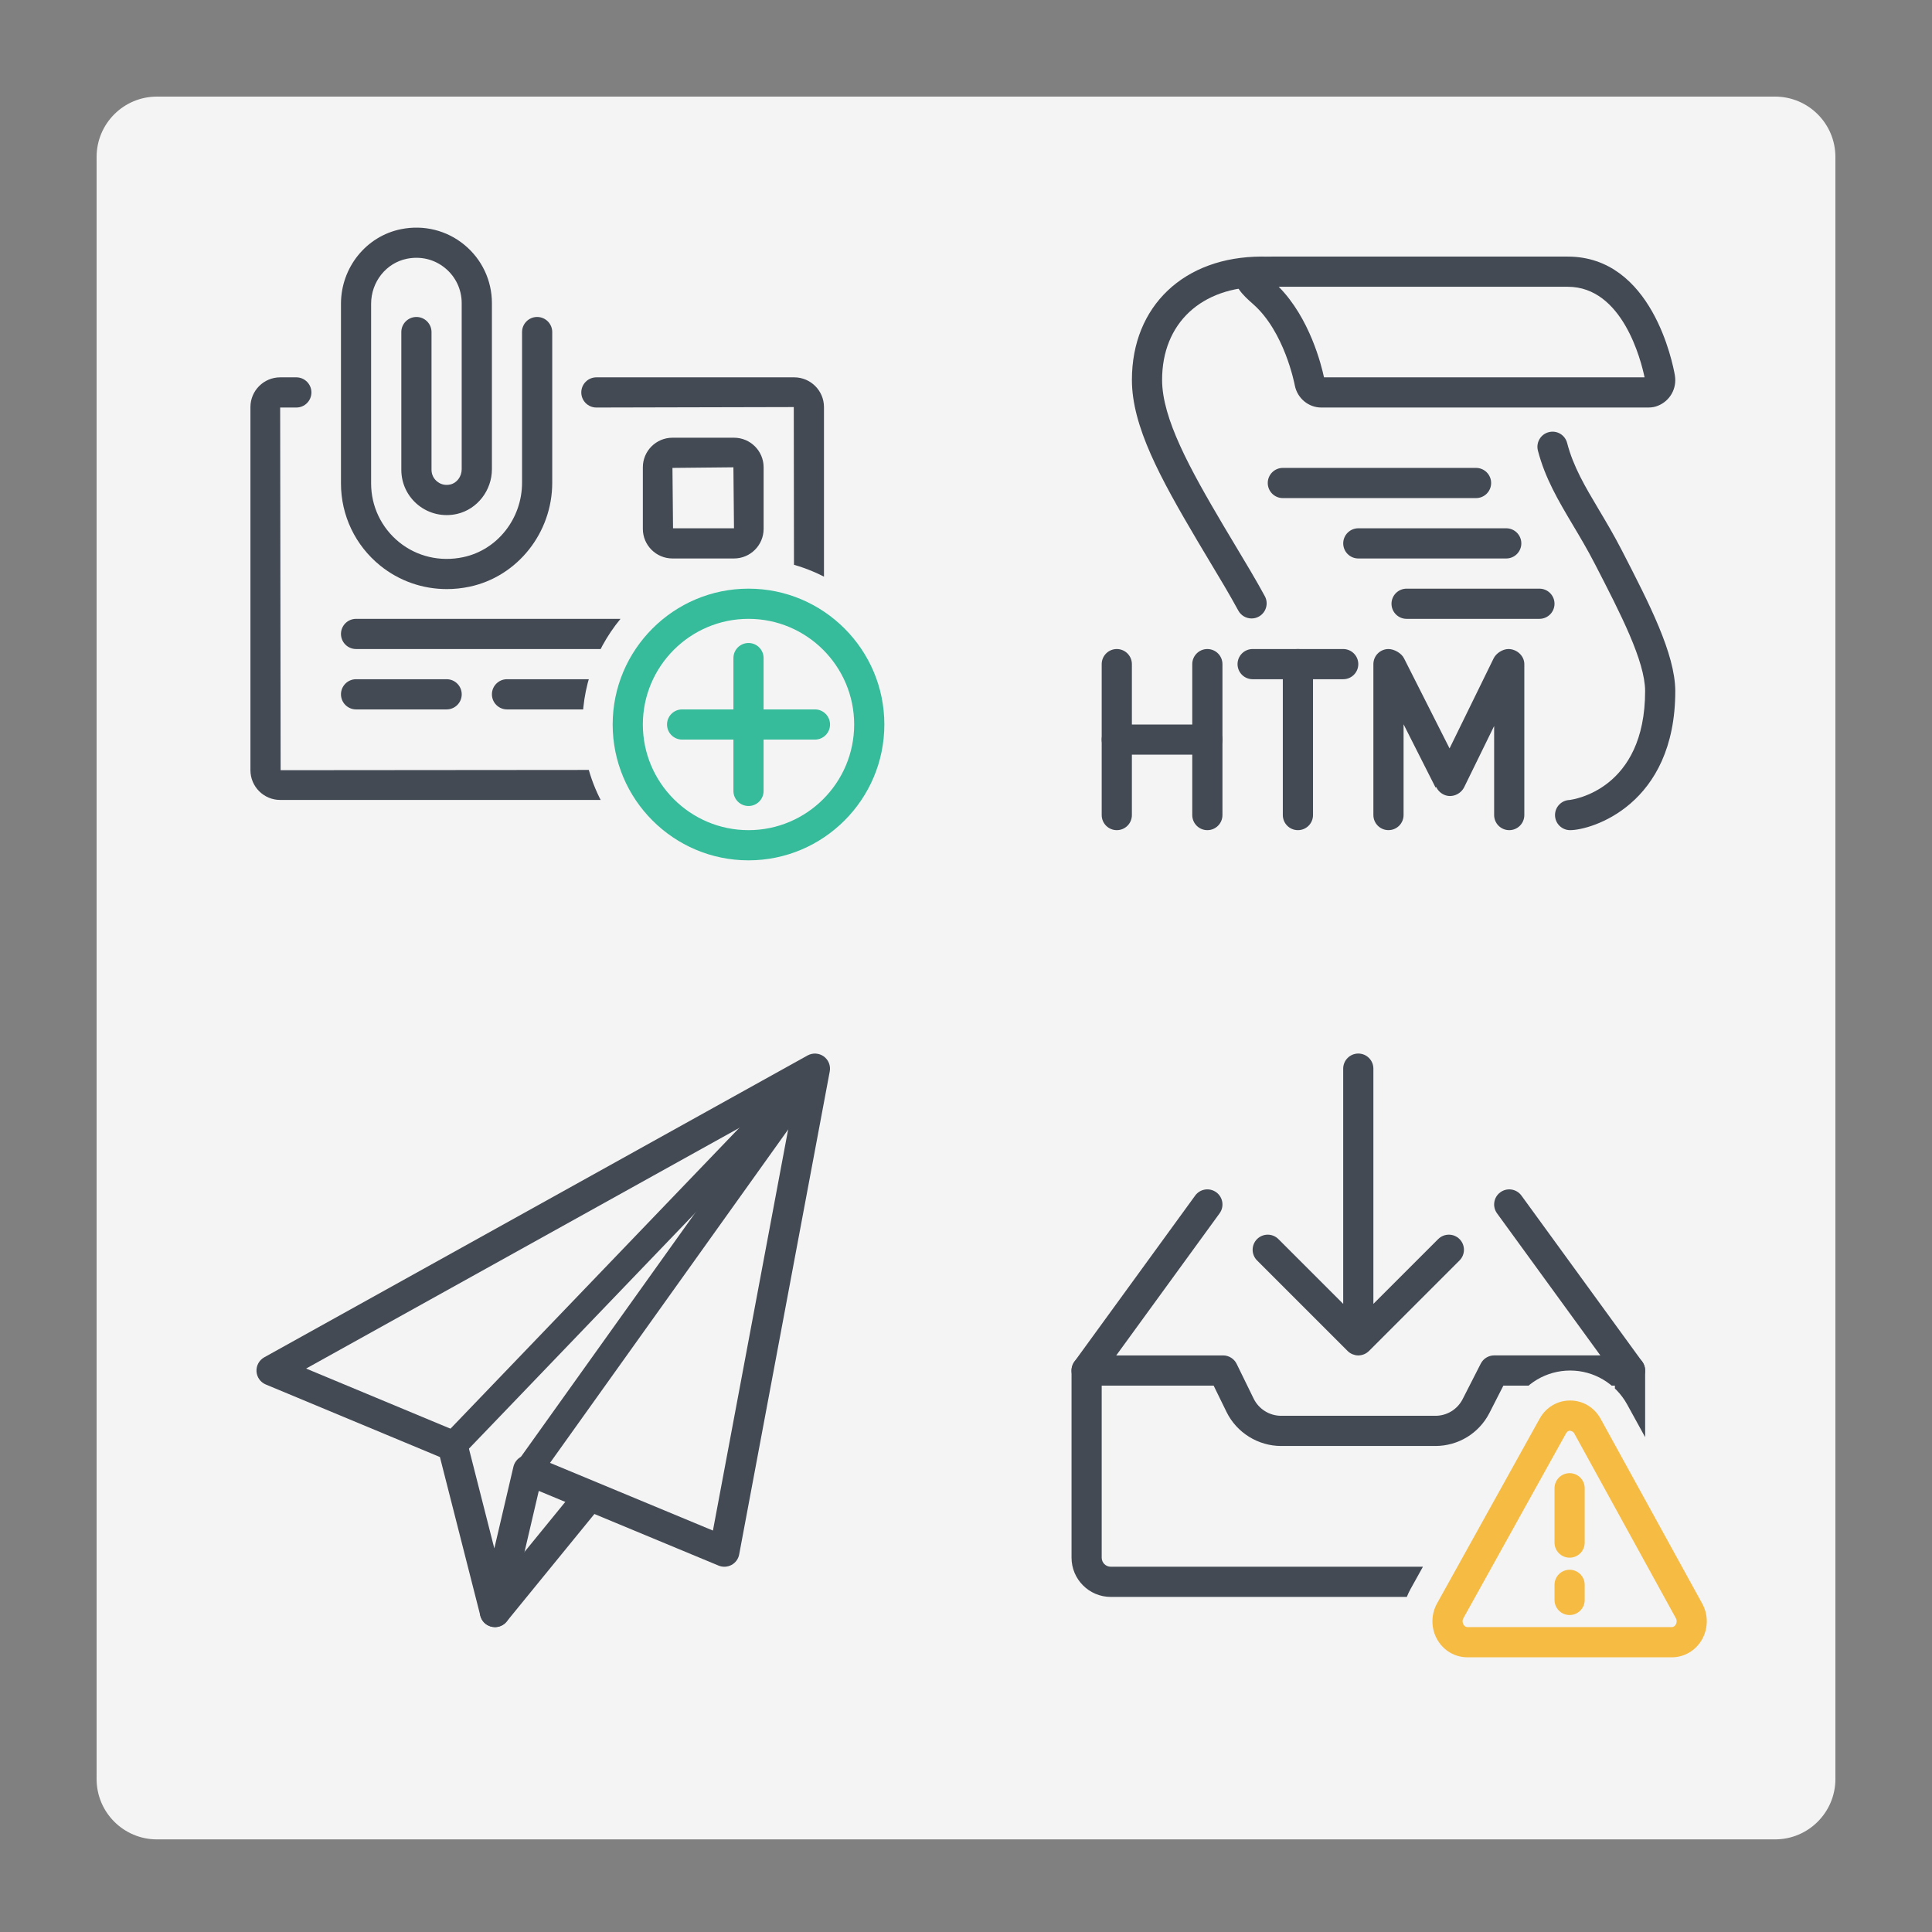<?xml version="1.0" encoding="utf-8"?>
<!-- Generator: Adobe Illustrator 21.0.0, SVG Export Plug-In . SVG Version: 6.00 Build 0)  -->
<svg version="1.1" id="Layer_1" xmlns="http://www.w3.org/2000/svg" xmlns:xlink="http://www.w3.org/1999/xlink" x="0px" y="0px"
	 viewBox="0 0 80 80" enable-background="new 0 0 80 80" xml:space="preserve">
<rect x="0" y="0" width="80" height="80" fill="#808080" stroke="none"/>
<path fill="#F4F4F4" d="M73.5,76.165h-67c-1.381,0-2.5-1.119-2.5-2.5V6.5C4,5.119,5.119,4,6.5,4h67C74.881,4,76,5.119,76,6.5v67.165
	C76,75.045,74.881,76.165,73.5,76.165z"/>
<g id="main">
	<g>
		<defs>
			<path id="SVGID_3_" d="M24.119,30c0-3.791,3.084-6.875,6.875-6.875c2.324,0,4.38,1.16,5.625,2.93V9.375h-26.25v26.25h16.68
				C25.279,34.38,24.119,32.324,24.119,30z"/>
		</defs>
		<clipPath id="SVGID_2_">
			<use xlink:href="#SVGID_3_"  overflow="visible"/>
		</clipPath>
		<g id="icon_1_" clip-path="url(#SVGID_2_)">
			<path fill="#434A54" d="M32.887,33.124H11.601c-0.679,0-1.231-0.553-1.231-1.232V16.856c0-0.679,0.552-1.231,1.231-1.231h0.669
				c0.345,0,0.625,0.28,0.625,0.625s-0.28,0.625-0.625,0.625h-0.669l0.019,15.017l21.267-0.018l-0.018-15.018l-8.174,0.019
				c-0.345,0-0.625-0.28-0.625-0.625s0.28-0.625,0.625-0.625h8.192c0.679,0,1.232,0.552,1.232,1.231v15.036
				C34.118,32.571,33.565,33.124,32.887,33.124z M25.994,29.375h-5c-0.345,0-0.625-0.28-0.625-0.625s0.28-0.625,0.625-0.625h5
				c0.345,0,0.625,0.28,0.625,0.625S26.34,29.375,25.994,29.375z M18.494,29.375h-3.75c-0.345,0-0.625-0.28-0.625-0.625
				s0.28-0.625,0.625-0.625h3.75c0.345,0,0.625,0.28,0.625,0.625S18.84,29.375,18.494,29.375z M28.494,26.875h-13.75
				c-0.345,0-0.625-0.28-0.625-0.625s0.28-0.625,0.625-0.625h13.75c0.345,0,0.625,0.28,0.625,0.625S28.84,26.875,28.494,26.875z
				 M30.394,23.125h-2.549c-0.676,0-1.226-0.549-1.226-1.226V19.35c0-0.676,0.549-1.225,1.226-1.225h2.549
				c0.676,0,1.226,0.549,1.226,1.225v2.549C31.619,22.576,31.07,23.125,30.394,23.125z M27.869,21.899h0.012H27.869z M27.869,21.875
				h2.524l-0.024-2.525l-2.524,0.025L27.869,21.875z"/>
			<path fill="#434A54" d="M18.501,24.393c-1.002,0-1.972-0.337-2.758-0.973c-1.031-0.835-1.624-2.075-1.624-3.402V12.58
				c0-1.504,1.047-2.804,2.49-3.091c0.938-0.189,1.891,0.049,2.616,0.646c0.728,0.596,1.144,1.478,1.144,2.417v6.876
				c0,0.881-0.607,1.66-1.442,1.852c-0.572,0.131-1.155-0.004-1.603-0.36c-0.449-0.359-0.706-0.892-0.706-1.465V13.75
				c0-0.345,0.28-0.625,0.625-0.625s0.625,0.28,0.625,0.625v5.704c0,0.19,0.086,0.369,0.236,0.487
				c0.089,0.071,0.278,0.182,0.544,0.12c0.272-0.062,0.47-0.33,0.47-0.634v-6.876c0-0.564-0.25-1.093-0.687-1.451
				c-0.443-0.363-1.003-0.5-1.58-0.386c-0.859,0.172-1.484,0.956-1.484,1.866v7.438c0,0.947,0.423,1.833,1.16,2.432
				c0.737,0.596,1.7,0.824,2.657,0.62c1.41-0.298,2.433-1.595,2.433-3.083V13.75c0-0.345,0.28-0.625,0.625-0.625
				s0.625,0.28,0.625,0.625v6.237c0,2.075-1.44,3.887-3.424,4.307C19.13,24.36,18.814,24.393,18.501,24.393z"/>
		</g>
	</g>
	<g id="overlay">
		<path fill="#36BC9B" d="M30.994,35.625c-3.102,0-5.625-2.523-5.625-5.625s2.523-5.625,5.625-5.625s5.625,2.523,5.625,5.625
			S34.096,35.625,30.994,35.625z M30.994,25.625c-2.412,0-4.375,1.963-4.375,4.375s1.963,4.375,4.375,4.375s4.375-1.963,4.375-4.375
			S33.407,25.625,30.994,25.625z"/>
		<path fill="#36BC9B" d="M30.994,33.375c-0.345,0-0.625-0.28-0.625-0.625v-5.5c0-0.345,0.28-0.625,0.625-0.625
			s0.625,0.28,0.625,0.625v5.5C31.619,33.096,31.34,33.375,30.994,33.375z"/>
		<path fill="#36BC9B" d="M33.745,30.625h-5.5c-0.345,0-0.625-0.28-0.625-0.625s0.28-0.625,0.625-0.625h5.5
			c0.345,0,0.625,0.28,0.625,0.625S34.09,30.625,33.745,30.625z"/>
	</g>
</g>
<g id="icon_2_">
	<path fill="#434A54" d="M68.248,16.875H54.711c-0.527,0-0.988-0.382-1.094-0.908c-0.02-0.101-0.433-2.229-1.72-3.367
		c-0.414-0.366-0.931-0.822-0.715-1.393c0.22-0.582,0.955-0.582,1.49-0.582h12.245c3.486,0,4.349,4.417,4.437,4.921
		c0,0.002,0,0.004,0,0.005c0.087,0.531-0.198,1.043-0.693,1.246C68.542,16.849,68.404,16.875,68.248,16.875z M54.824,15.625h13.274
		c-0.144-0.694-0.909-3.75-3.179-3.75H52.95C54.235,13.173,54.716,15.119,54.824,15.625z"/>
	<path fill="#434A54" d="M65.015,34.375c-0.345,0-0.625-0.28-0.625-0.625c0-0.336,0.265-0.609,0.596-0.624
		c0.145-0.017,3.135-0.419,3.135-4.514c-0.007-1.238-1.008-3.181-2.069-5.239c-0.316-0.614-0.631-1.143-0.928-1.641
		c-0.588-0.99-1.145-1.926-1.443-3.076c-0.085-0.334,0.115-0.675,0.449-0.761c0.337-0.089,0.675,0.115,0.762,0.449
		c0.253,0.977,0.741,1.798,1.307,2.75c0.308,0.518,0.635,1.068,0.958,1.696c1.136,2.206,2.203,4.277,2.213,5.819
		C69.371,33.35,65.879,34.375,65.015,34.375z"/>
	<path fill="#434A54" d="M51.825,25.609c-0.222,0-0.436-0.118-0.549-0.326c-0.36-0.662-0.768-1.342-1.177-2.021l-0.518-0.868
		c-1.536-2.6-2.711-4.742-2.711-6.664c0-3.054,2.16-5.105,5.375-5.105c0.345,0,0.625,0.28,0.625,0.625s-0.28,0.625-0.625,0.625
		c-2.505,0-4.125,1.513-4.125,3.855c0,1.603,1.149,3.678,2.537,6.029l0.513,0.859c0.418,0.696,0.835,1.39,1.203,2.067
		c0.165,0.304,0.053,0.682-0.25,0.848C52.028,25.585,51.926,25.609,51.825,25.609z"/>
	<path fill="#434A54" d="M63.744,25.625h-5.5c-0.345,0-0.625-0.28-0.625-0.625s0.28-0.625,0.625-0.625h5.5
		c0.345,0,0.625,0.28,0.625,0.625S64.09,25.625,63.744,25.625z M62.37,23.125h-6.125c-0.345,0-0.625-0.28-0.625-0.625
		s0.28-0.625,0.625-0.625h6.125c0.345,0,0.625,0.28,0.625,0.625S62.715,23.125,62.37,23.125z M61.12,20.625h-8
		c-0.345,0-0.625-0.28-0.625-0.625s0.28-0.625,0.625-0.625h8c0.345,0,0.625,0.28,0.625,0.625S61.465,20.625,61.12,20.625z"/>
	<path fill="#434A54" d="M62.494,34.375c-0.345,0-0.625-0.28-0.625-0.625v-3.688l-1.238,2.529c-0.149,0.304-0.524,0.458-0.831,0.319
		c-0.15-0.067-0.264-0.182-0.326-0.317l-0.033,0.013l-1.322-2.614v3.757c0,0.345-0.28,0.625-0.625,0.625s-0.625-0.28-0.625-0.625
		V27.5c0-0.345,0.28-0.625,0.625-0.625c0.237,0,0.536,0.171,0.642,0.382l1.887,3.733l1.825-3.728
		c0.105-0.215,0.376-0.387,0.614-0.387c0.345,0,0.657,0.28,0.657,0.625v6.25C63.119,34.095,62.84,34.375,62.494,34.375z"/>
	<path fill="#434A54" d="M55.619,28.125h-3.75c-0.345,0-0.625-0.28-0.625-0.625s0.28-0.625,0.625-0.625h3.75
		c0.345,0,0.625,0.28,0.625,0.625S55.965,28.125,55.619,28.125z"/>
	<path fill="#434A54" d="M53.744,34.375c-0.345,0-0.625-0.28-0.625-0.625V27.5c0-0.345,0.28-0.625,0.625-0.625
		s0.625,0.28,0.625,0.625v6.25C54.369,34.095,54.09,34.375,53.744,34.375z"/>
	<path fill="#434A54" d="M46.244,34.375c-0.345,0-0.625-0.28-0.625-0.625V27.5c0-0.345,0.28-0.625,0.625-0.625
		s0.625,0.28,0.625,0.625v6.25C46.869,34.095,46.59,34.375,46.244,34.375z"/>
	<path fill="#434A54" d="M49.994,34.375c-0.345,0-0.625-0.28-0.625-0.625V27.5c0-0.345,0.28-0.625,0.625-0.625
		s0.625,0.28,0.625,0.625v6.25C50.619,34.095,50.34,34.375,49.994,34.375z"/>
	<path fill="#434A54" d="M49.994,31.25h-3.75c-0.345,0-0.625-0.28-0.625-0.625S45.899,30,46.244,30h3.75
		c0.345,0,0.625,0.28,0.625,0.625S50.34,31.25,49.994,31.25z"/>
</g>
<g id="main_1_">
	<g>
		<defs>
			<path id="SVGID_1_" d="M58.445,68.54c-0.495-0.841-0.509-1.894-0.035-2.746l4.252-7.654c0.477-0.86,1.378-1.389,2.352-1.389
				c0.002,0,0.004,0,0.006,0c0.977,0,1.88,0.537,2.356,1.402l3.244,5.9V42.375h-26.25v26.25h14.13
				C58.481,68.597,58.462,68.569,58.445,68.54z"/>
		</defs>
		<clipPath id="SVGID_4_">
			<use xlink:href="#SVGID_1_"  overflow="visible"/>
		</clipPath>
		<g id="icon_4_" clip-path="url(#SVGID_4_)">
			<g id="transformed_icon" transform="translate(-1 -1)">
				<path fill="#434A54" d="M67.495,67.125h-20.5c-0.896,0-1.625-0.729-1.625-1.625v-7.75c0-0.345,0.28-0.625,0.625-0.625h5.65
					c0.239,0,0.457,0.135,0.562,0.35l0.706,1.443c0.211,0.43,0.656,0.707,1.135,0.707h6.39c0.477,0,0.909-0.265,1.127-0.69
					l0.75-1.47c0.106-0.209,0.322-0.341,0.557-0.341h5.625c0.345,0,0.625,0.28,0.625,0.625v7.75
					C69.119,66.396,68.391,67.125,67.495,67.125z M46.619,58.375V65.5c0,0.206,0.168,0.375,0.375,0.375h20.5
					c0.206,0,0.375-0.168,0.375-0.375v-7.125h-4.617l-0.576,1.129c-0.432,0.846-1.292,1.371-2.24,1.371h-6.39
					c-0.952,0-1.838-0.552-2.257-1.407l-0.535-1.093H46.619z"/>
				<path fill="#434A54" d="M68.494,58.375c-0.193,0-0.383-0.089-0.505-0.258l-5-6.875c-0.203-0.279-0.142-0.67,0.138-0.873
					c0.278-0.202,0.669-0.142,0.873,0.138l5,6.875c0.203,0.28,0.142,0.67-0.138,0.873C68.751,58.336,68.623,58.375,68.494,58.375z"
					/>
				<path fill="#434A54" d="M45.994,58.375c-0.128,0-0.256-0.039-0.367-0.12c-0.28-0.203-0.341-0.593-0.138-0.873l5-6.875
					c0.202-0.28,0.593-0.341,0.873-0.138c0.28,0.203,0.341,0.594,0.138,0.873l-5,6.875C46.378,58.286,46.187,58.375,45.994,58.375z"
					/>
				<path fill="#434A54" d="M57.244,57.125c-0.005,0-0.011,0-0.016,0l0,0c-0.001,0-0.001,0-0.001,0c-0.001,0-0.001,0-0.001,0l0,0
					c-0.078-0.002-0.151-0.02-0.22-0.048c-0.068-0.027-0.132-0.068-0.189-0.121l0,0c0,0,0-0.001-0.001-0.001c0,0,0,0,0-0.001l0,0
					c-0.005-0.004-0.01-0.009-0.015-0.013l-3.749-3.749c-0.244-0.244-0.244-0.64,0-0.884s0.64-0.244,0.884,0l2.683,2.683V45.25
					c0-0.345,0.28-0.625,0.625-0.625s0.625,0.28,0.625,0.625v9.741l2.683-2.683c0.244-0.244,0.64-0.244,0.884,0s0.244,0.64,0,0.884
					l-3.749,3.749c-0.005,0.005-0.01,0.01-0.015,0.013l0,0c0,0.001,0,0.001,0,0.001c-0.001,0-0.001,0.001-0.001,0.001l0,0
					c-0.057,0.052-0.121,0.094-0.189,0.121c-0.068,0.028-0.142,0.045-0.22,0.048l0,0c0,0,0,0-0.001,0c0,0,0,0-0.001,0l0,0
					C57.255,57.125,57.249,57.125,57.244,57.125z"/>
			</g>
		</g>
	</g>
	<g id="overlay_1_">
		<path fill="#F6BB43" d="M69.224,68.625h-8.459c-0.513,0-0.978-0.269-1.243-0.719c-0.271-0.461-0.278-1.039-0.02-1.506l4.252-7.657
			c0.261-0.47,0.732-0.751,1.26-0.751c0.001,0,0.001,0,0.002,0c0.531,0.001,1.003,0.284,1.263,0.758l4.209,7.656
			c0.256,0.466,0.248,1.042-0.024,1.503C70.2,68.356,69.736,68.625,69.224,68.625z M65.014,59.241c-0.049,0-0.117,0.02-0.166,0.107
			v0.001l-4.252,7.657c-0.068,0.123-0.015,0.233,0.004,0.265c0.028,0.046,0.078,0.103,0.165,0.103h8.459
			c0.085,0,0.137-0.056,0.165-0.103c0.018-0.031,0.072-0.14,0.005-0.264l-4.209-7.656C65.131,59.254,65.019,59.252,65.014,59.241z
			 M64.301,59.046h0.012H64.301z M64.994,66.875c-0.345,0-0.625-0.28-0.625-0.625v-0.625c0-0.345,0.28-0.625,0.625-0.625
			s0.625,0.28,0.625,0.625v0.625C65.619,66.595,65.34,66.875,64.994,66.875z M64.994,64.5c-0.345,0-0.625-0.28-0.625-0.625v-2.25
			c0-0.345,0.28-0.625,0.625-0.625s0.625,0.28,0.625,0.625v2.25C65.619,64.221,65.34,64.5,64.994,64.5z"/>
	</g>
</g>
<g id="icon_5_">
	<path fill="#434A54" d="M20.495,67.375c-0.286,0-0.535-0.194-0.605-0.471l-1.674-6.572l-7.212-3.004
		c-0.221-0.093-0.37-0.303-0.383-0.542s0.111-0.465,0.32-0.582L33.44,43.704c0.214-0.117,0.474-0.101,0.669,0.039
		c0.197,0.142,0.294,0.385,0.249,0.623l-3.75,19.999c-0.034,0.186-0.151,0.345-0.316,0.435c-0.167,0.089-0.364,0.1-0.537,0.028
		l-7.445-3.093l-1.206,5.159c-0.066,0.28-0.315,0.48-0.603,0.482C20.499,67.375,20.497,67.375,20.495,67.375z M12.676,56.669
		l6.309,2.628c0.182,0.076,0.316,0.233,0.365,0.424l1.119,4.395l0.791-3.384c0.043-0.178,0.161-0.33,0.323-0.414
		c0.165-0.083,0.355-0.092,0.525-0.021l7.413,3.08l3.363-17.935L12.676,56.669z"/>
	<path fill="#434A54" d="M18.744,60.438c-0.14,0-0.281-0.052-0.389-0.157c-0.225-0.215-0.232-0.571-0.016-0.795l15-15.625
		c0.215-0.226,0.571-0.231,0.795-0.016c0.225,0.215,0.232,0.571,0.016,0.795l-15,15.625C19.04,60.379,18.892,60.438,18.744,60.438z"
		/>
	<path fill="#434A54" d="M21.869,61.438c-0.114,0-0.228-0.034-0.327-0.105c-0.253-0.181-0.311-0.532-0.131-0.785l11.875-16.625
		c0.182-0.252,0.535-0.309,0.785-0.131c0.253,0.181,0.311,0.532,0.131,0.785L22.327,61.202
		C22.217,61.356,22.044,61.438,21.869,61.438z"/>
	<path fill="#434A54" d="M20.495,67.375c-0.139,0-0.28-0.046-0.396-0.14c-0.267-0.219-0.306-0.613-0.089-0.88l3.875-4.75
		c0.219-0.269,0.614-0.305,0.88-0.089c0.267,0.219,0.306,0.613,0.089,0.88l-3.875,4.75C20.856,67.297,20.676,67.375,20.495,67.375z"
		/>
</g>
</svg>
